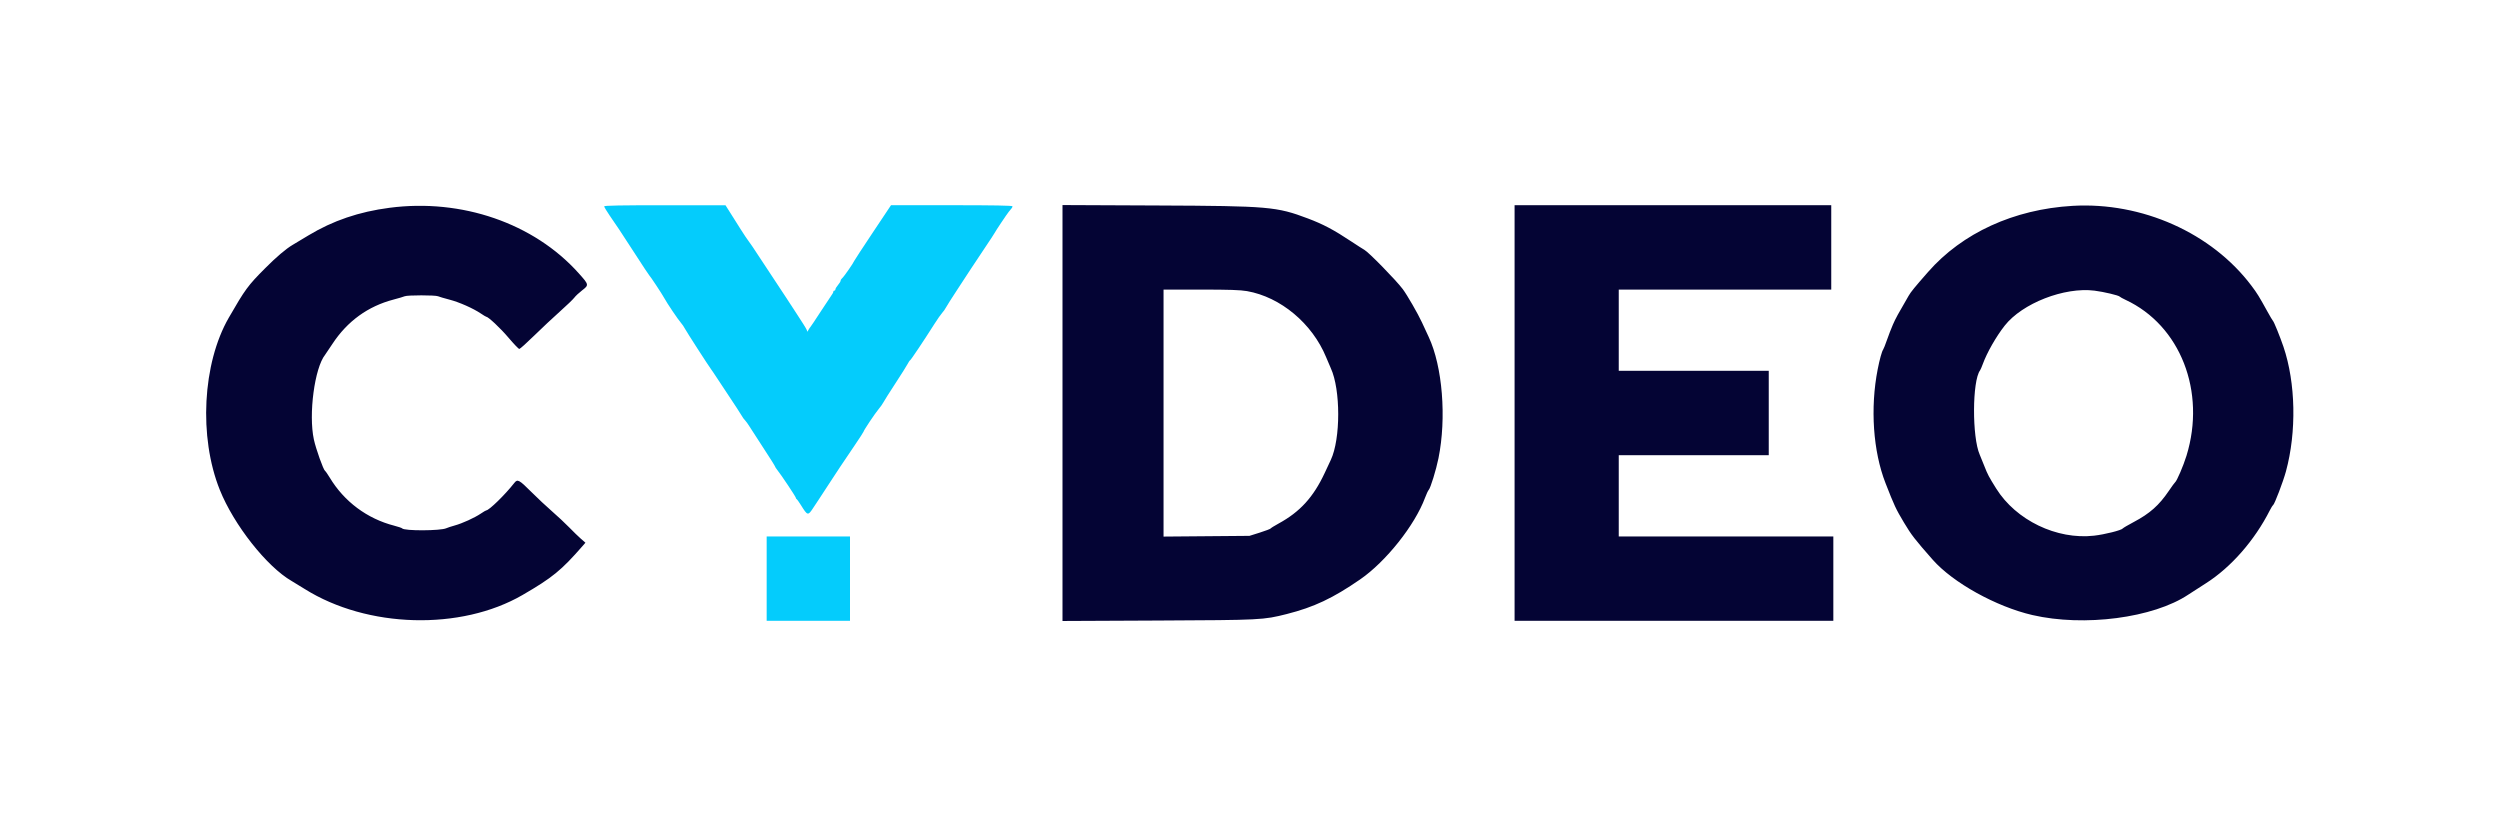<svg id="svg" version="1.1" xmlns="http://www.w3.org/2000/svg" xmlns:xlink="http://www.w3.org/1999/xlink" width="400" height="132.243" viewBox="0, 0, 400,132.243"><g id="svgg"><path id="path0" d="M96.667 33.016 C 96.667 33.116,97.084 33.810,97.593 34.558 C 98.103 35.305,98.759 36.268,99.052 36.696 C 99.344 37.125,100.518 38.925,101.660 40.696 C 102.803 42.468,103.784 43.954,103.841 44.000 C 104.010 44.135,105.936 47.048,106.274 47.678 C 106.707 48.488,108.506 51.157,108.958 51.661 C 109.164 51.891,109.447 52.306,109.585 52.582 C 109.806 53.020,113.416 58.624,113.780 59.092 C 113.855 59.189,113.992 59.384,114.083 59.525 C 114.175 59.666,114.819 60.637,115.514 61.683 C 117.602 64.821,118.746 66.574,118.817 66.742 C 118.854 66.830,119.027 67.055,119.203 67.242 C 119.378 67.430,119.680 67.846,119.874 68.167 C 120.067 68.487,121.075 70.046,122.113 71.630 C 123.151 73.213,124.002 74.563,124.004 74.630 C 124.006 74.696,124.159 74.938,124.345 75.167 C 124.952 75.915,127.333 79.486,127.333 79.648 C 127.333 79.735,127.391 79.831,127.461 79.861 C 127.532 79.892,127.845 80.329,128.158 80.833 C 129.205 82.520,129.278 82.538,130.083 81.312 C 130.175 81.172,130.619 80.501,131.070 79.821 C 131.521 79.140,132.228 78.058,132.641 77.417 C 133.648 75.854,134.977 73.860,136.723 71.293 C 137.517 70.125,138.167 69.124,138.167 69.069 C 138.167 68.890,140.028 66.104,140.574 65.466 C 140.864 65.127,141.209 64.639,141.340 64.383 C 141.471 64.126,142.339 62.754,143.268 61.333 C 144.197 59.913,145.077 58.513,145.225 58.223 C 145.372 57.934,145.552 57.671,145.623 57.640 C 145.753 57.584,147.796 54.529,149.507 51.833 C 150.001 51.054,150.561 50.253,150.752 50.053 C 150.942 49.854,151.207 49.479,151.341 49.220 C 151.474 48.962,152.299 47.663,153.174 46.333 C 154.049 45.004,154.987 43.570,155.258 43.145 C 155.528 42.721,156.500 41.260,157.417 39.898 C 158.333 38.537,159.114 37.347,159.151 37.253 C 159.235 37.042,161.164 34.158,161.406 33.881 C 161.893 33.323,162.000 33.167,162.000 33.007 C 162.000 32.889,158.912 32.833,152.281 32.833 L 142.561 32.833 139.656 37.190 C 138.058 39.586,136.720 41.630,136.683 41.732 C 136.556 42.078,135.041 44.259,134.770 44.484 C 134.621 44.607,134.500 44.799,134.500 44.911 C 134.500 45.023,134.313 45.333,134.084 45.599 C 133.854 45.865,133.667 46.177,133.667 46.292 C 133.667 46.406,133.592 46.500,133.500 46.500 C 133.408 46.500,133.333 46.578,133.333 46.674 C 133.333 46.769,133.259 46.938,133.167 47.049 C 133.076 47.159,132.271 48.375,131.378 49.750 C 130.485 51.125,129.710 52.288,129.655 52.333 C 129.600 52.379,129.473 52.567,129.372 52.750 L 129.189 53.083 129.061 52.750 C 128.991 52.567,128.289 51.442,127.500 50.250 C 126.712 49.058,125.920 47.846,125.742 47.556 C 125.563 47.266,124.696 45.953,123.816 44.639 C 122.935 43.325,121.755 41.537,121.194 40.667 C 120.632 39.796,120.003 38.869,119.795 38.607 C 119.587 38.345,119.004 37.475,118.500 36.673 C 117.996 35.871,117.246 34.682,116.833 34.031 L 116.083 32.847 106.375 32.840 C 99.443 32.835,96.667 32.886,96.667 33.016 M122.667 92.583 L 122.667 99.333 129.333 99.333 L 136.000 99.333 136.000 92.583 L 136.000 85.833 129.333 85.833 L 122.667 85.833 122.667 92.583 " stroke="none" fill="#04ccfc" fill-rule="evenodd"></path><path id="path1" d="M170.000 66.084 L 170.000 99.358 185.292 99.286 C 201.858 99.208,202.130 99.194,205.878 98.247 C 210.231 97.146,213.254 95.720,217.631 92.700 C 221.745 89.862,226.371 84.041,228.005 79.646 C 228.223 79.062,228.489 78.493,228.597 78.383 C 228.881 78.094,229.780 75.176,230.153 73.333 C 231.463 66.866,230.802 58.641,228.593 53.917 C 228.293 53.275,227.806 52.225,227.511 51.583 C 226.868 50.186,225.134 47.180,224.435 46.250 C 223.369 44.831,219.010 40.370,218.311 39.983 C 218.080 39.855,217.146 39.256,216.237 38.653 C 213.406 36.774,211.718 35.879,209.250 34.949 C 204.250 33.065,203.020 32.958,185.292 32.879 L 170.000 32.810 170.000 66.084 M242.333 66.083 L 242.333 99.333 267.833 99.333 L 293.333 99.333 293.333 92.583 L 293.333 85.833 276.167 85.833 L 259.000 85.833 259.000 79.333 L 259.000 72.833 271.000 72.833 L 283.000 72.833 283.000 66.083 L 283.000 59.333 271.000 59.333 L 259.000 59.333 259.000 52.833 L 259.000 46.333 276.000 46.333 L 293.000 46.333 293.000 39.583 L 293.000 32.833 267.667 32.833 L 242.333 32.833 242.333 66.083 M331.583 32.938 C 322.230 33.489,313.968 37.272,308.499 43.507 C 306.327 45.982,305.760 46.677,305.393 47.305 C 303.706 50.197,303.293 50.953,302.861 51.946 C 302.589 52.572,302.159 53.683,301.906 54.417 C 301.652 55.150,301.381 55.834,301.303 55.937 C 301.103 56.200,300.737 57.520,300.431 59.083 C 299.215 65.285,299.691 72.206,301.684 77.306 C 303.108 80.950,303.327 81.418,304.637 83.614 C 305.817 85.590,306.381 86.319,309.240 89.562 C 312.475 93.231,319.378 97.062,325.177 98.406 C 333.459 100.325,344.541 98.873,350.135 95.137 C 350.591 94.833,351.851 94.021,352.934 93.333 C 356.949 90.785,360.734 86.468,363.165 81.667 C 363.374 81.254,363.612 80.873,363.695 80.820 C 363.934 80.666,365.304 77.069,365.752 75.420 C 367.471 69.090,367.315 61.268,365.353 55.479 C 364.810 53.876,363.827 51.456,363.669 51.333 C 363.610 51.288,363.210 50.612,362.780 49.833 C 361.437 47.401,361.159 46.950,360.258 45.750 C 353.893 37.275,342.718 32.282,331.583 32.938 M62.333 33.245 C 57.448 33.882,53.274 35.301,49.374 37.650 C 48.206 38.354,47.064 39.039,46.836 39.173 C 45.749 39.812,44.249 41.088,42.393 42.950 C 39.666 45.687,39.225 46.288,36.607 50.833 C 32.394 58.147,31.778 69.918,35.165 78.371 C 37.412 83.979,42.698 90.684,46.667 92.962 C 46.987 93.146,47.925 93.720,48.750 94.237 C 58.770 100.520,73.717 100.932,83.609 95.197 C 88.374 92.434,89.823 91.251,93.209 87.362 L 93.669 86.834 92.959 86.215 C 92.569 85.875,91.725 85.056,91.083 84.395 C 90.442 83.734,89.204 82.575,88.333 81.820 C 87.462 81.065,85.979 79.676,85.037 78.734 C 83.048 76.743,82.803 76.614,82.285 77.276 C 80.811 79.158,78.240 81.667,77.785 81.667 C 77.729 81.667,77.344 81.896,76.930 82.175 C 75.923 82.854,73.982 83.738,72.750 84.078 C 72.200 84.230,71.600 84.426,71.417 84.514 C 70.524 84.942,64.653 84.964,64.344 84.540 C 64.292 84.470,63.725 84.277,63.083 84.111 C 58.748 82.997,55.067 80.254,52.756 76.415 C 52.432 75.877,52.094 75.391,52.005 75.336 C 51.736 75.170,50.541 71.812,50.218 70.316 C 49.348 66.276,50.333 58.869,52.020 56.760 C 52.098 56.663,52.623 55.881,53.187 55.023 C 55.574 51.391,58.871 49.002,62.982 47.925 C 63.771 47.719,64.567 47.483,64.750 47.401 C 65.184 47.207,69.650 47.207,70.083 47.401 C 70.267 47.483,71.092 47.726,71.917 47.941 C 73.496 48.354,75.708 49.334,76.946 50.169 C 77.352 50.443,77.723 50.667,77.772 50.667 C 78.108 50.667,80.048 52.483,81.342 54.010 C 82.192 55.013,82.978 55.833,83.089 55.833 C 83.200 55.833,84.266 54.877,85.459 53.708 C 86.652 52.540,88.508 50.800,89.584 49.842 C 90.659 48.884,91.698 47.886,91.891 47.624 C 92.085 47.363,92.638 46.843,93.121 46.471 C 94.258 45.594,94.254 45.571,92.562 43.686 C 85.417 35.723,73.883 31.739,62.333 33.245 M199.520 46.578 C 204.883 47.518,209.951 51.747,212.175 57.141 C 212.464 57.843,212.805 58.642,212.931 58.917 C 214.509 62.339,214.508 70.231,212.931 73.583 C 212.801 73.858,212.363 74.796,211.957 75.667 C 210.145 79.550,207.999 81.903,204.562 83.774 C 203.932 84.117,203.370 84.466,203.313 84.549 C 203.256 84.632,202.469 84.933,201.563 85.218 L 199.917 85.737 193.042 85.795 L 186.167 85.853 186.167 66.093 L 186.167 46.333 192.145 46.333 C 196.656 46.333,198.466 46.393,199.520 46.578 M335.117 46.504 C 336.590 46.688,339.009 47.261,339.158 47.460 C 339.209 47.528,339.625 47.758,340.083 47.972 C 348.860 52.064,352.998 62.645,349.838 72.917 C 349.347 74.513,348.289 76.980,348.018 77.163 C 347.947 77.211,347.490 77.837,347.004 78.555 C 345.452 80.845,343.963 82.166,341.417 83.514 C 340.500 83.999,339.703 84.466,339.645 84.551 C 339.449 84.839,336.758 85.515,335.042 85.709 C 329.074 86.380,322.565 83.244,319.391 78.167 C 318.210 76.278,318.033 75.941,317.499 74.581 C 317.212 73.849,316.877 73.025,316.756 72.750 C 315.517 69.938,315.552 60.941,316.808 59.262 C 316.882 59.164,317.079 58.708,317.246 58.250 C 317.911 56.423,319.377 53.852,320.750 52.105 C 323.566 48.522,330.294 45.899,335.117 46.504 " stroke="none" fill="#040434" fill-rule="evenodd"></path><path id="path2" d="" stroke="none" fill="#049c100" fill-rule="evenodd"></path><path id="path3" d="" stroke="none" fill="#04349c" fill-rule="evenodd"></path><path id="path4" d="" stroke="none" fill="#043834" fill-rule="evenodd"></path></g></svg>